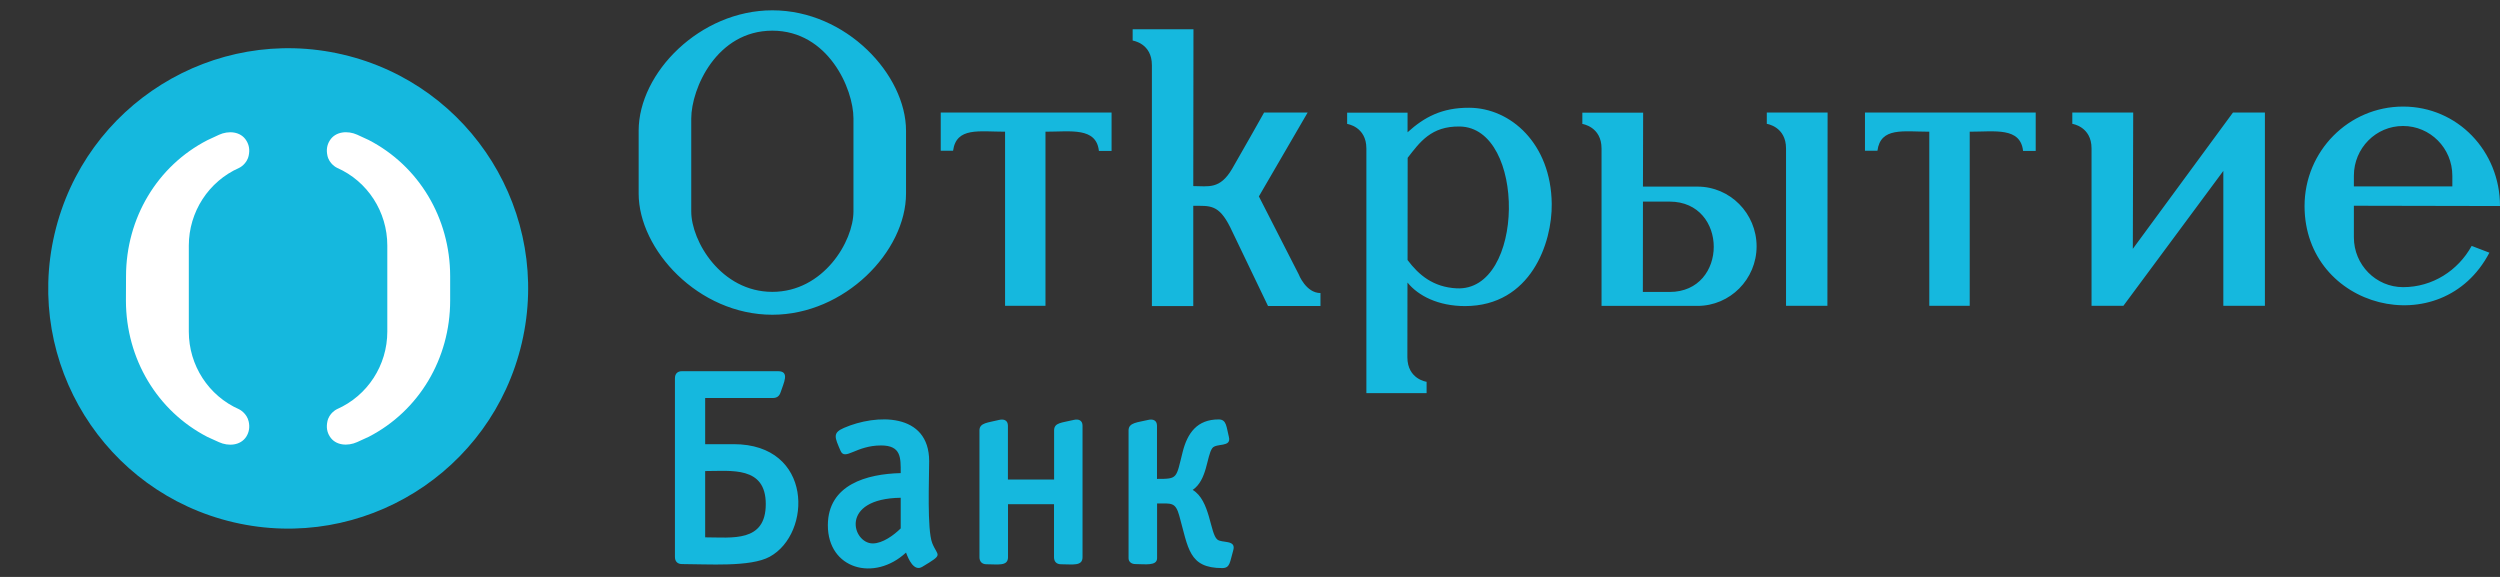 <svg width="78" height="18" viewBox="0 0 78 18" fill="none" xmlns="http://www.w3.org/2000/svg">
<rect x="0" y="0" width="78" height="18" fill="#333333" stroke="none"/>
<path fill-rule="evenodd" clip-rule="evenodd" d="M29.354 3.512H34.681V4.71H34.286C34.204 3.962 33.408 4.109 32.619 4.109V9.541H31.358V4.109C30.547 4.109 29.837 3.959 29.736 4.703H29.351V3.512H29.354ZM45.837 3.362C44.984 3.358 44.436 3.656 43.916 4.127V3.515H42.031V3.867C42.031 3.867 42.631 3.947 42.631 4.633V12.265H44.51V11.912C44.51 11.912 43.91 11.833 43.91 11.143L43.913 8.815C44.249 9.229 44.871 9.55 45.712 9.55C47.762 9.544 48.432 7.577 48.414 6.355C48.392 4.486 47.135 3.365 45.837 3.362ZM45.44 8.996C44.712 8.956 44.265 8.579 43.916 8.113L43.919 4.924C44.298 4.437 44.65 3.934 45.541 3.947C47.624 3.974 47.588 9.112 45.44 8.996ZM58.187 3.512H63.514V4.71H63.12C63.037 3.962 62.245 4.109 61.455 4.109V9.541H60.194V4.109C59.384 4.109 58.674 3.959 58.576 4.703H58.187V3.512ZM69.668 3.512H70.665V9.541H69.368V5.332L66.25 9.541H65.256V4.63C65.256 3.947 64.656 3.864 64.656 3.864V3.512H66.556L66.544 7.764L69.668 3.512ZM41.199 9.143V9.547H39.562L38.381 7.087C38.023 6.373 37.756 6.422 37.23 6.422V9.55H35.939V2.032C35.939 1.346 35.339 1.266 35.339 1.266V0.914H37.236L37.23 5.806C37.701 5.806 38.059 5.92 38.442 5.267C38.751 4.737 39.439 3.512 39.439 3.512H40.798L39.277 6.128L40.519 8.558C40.519 8.561 40.746 9.143 41.199 9.143ZM57.021 3.512H55.124V3.864C55.124 3.864 55.724 3.947 55.724 4.63V9.541H57.015L57.021 3.512ZM52.961 5.822H51.26L51.266 3.515H49.369V3.867C49.369 3.867 49.968 3.95 49.968 4.633V9.544H52.961C53.98 9.544 54.806 8.711 54.806 7.684C54.803 6.655 53.977 5.822 52.961 5.822ZM52.092 9.109H51.257L51.26 6.29H52.092C53.928 6.29 53.928 9.109 52.092 9.109ZM77.669 7.884C76.182 10.727 71.902 9.639 71.902 6.428C71.902 4.716 73.279 3.325 74.977 3.325C76.675 3.325 78 4.713 78 6.428L73.441 6.419V7.406C73.441 8.263 74.129 8.959 74.977 8.959C75.895 8.959 76.693 8.441 77.116 7.672L77.669 7.884ZM73.441 5.482V5.816H76.513V5.482C76.513 4.624 75.824 3.931 74.977 3.931C74.129 3.928 73.441 4.624 73.441 5.482ZM24.097 0.957C25.835 0.957 26.628 2.767 26.628 3.696V6.597C26.628 7.531 25.691 9.106 24.097 9.106C22.503 9.106 21.567 7.528 21.567 6.597V3.696C21.57 2.761 22.359 0.957 24.097 0.957ZM24.097 0.322C21.845 0.322 19.926 2.268 19.926 4.078V6.039C19.926 7.786 21.787 9.82 24.097 9.82C26.349 9.82 28.268 7.85 28.268 6.039V4.078C28.268 2.335 26.407 0.322 24.097 0.322Z" fill="#15B8DE"/>
<path fill-rule="evenodd" clip-rule="evenodd" d="M22.001 12.421V13.858H22.888C25.376 13.858 25.333 16.649 24.017 17.369C23.415 17.7 22.081 17.599 21.279 17.599C21.138 17.599 21.058 17.516 21.058 17.378V11.802C21.058 11.664 21.135 11.581 21.279 11.581H24.274C24.648 11.581 24.452 11.943 24.357 12.234C24.317 12.357 24.244 12.418 24.109 12.418H22.001V12.421ZM28.102 14.761C28.102 14.293 28.127 13.898 27.49 13.898C26.698 13.898 26.364 14.388 26.224 14.063C26.04 13.637 25.973 13.505 26.334 13.349C27.328 12.917 28.99 12.859 28.99 14.391C28.99 14.939 28.922 16.526 29.085 16.943C29.253 17.372 29.464 17.271 28.776 17.684C28.512 17.844 28.341 17.439 28.268 17.24C27.279 18.159 25.829 17.758 25.829 16.388C25.832 15.117 27.05 14.786 28.102 14.761ZM31.45 15.73V17.384C31.45 17.672 31.144 17.605 30.78 17.605C30.639 17.605 30.559 17.522 30.559 17.384V13.429C30.559 13.187 30.823 13.19 31.174 13.101C31.328 13.064 31.447 13.119 31.447 13.282V14.961H32.888V13.429C32.888 13.181 33.127 13.193 33.503 13.101C33.656 13.064 33.775 13.119 33.775 13.282V17.384C33.775 17.672 33.469 17.605 33.105 17.605C32.968 17.605 32.885 17.528 32.885 17.384V15.73H31.45ZM36.101 14.942C36.753 14.942 36.691 14.93 36.897 14.109C37.049 13.502 37.355 13.086 38.023 13.086C38.273 13.086 38.261 13.319 38.341 13.631C38.429 13.971 37.943 13.812 37.821 13.986C37.646 14.235 37.667 14.976 37.212 15.285C37.762 15.613 37.75 16.643 37.98 16.833C38.127 16.955 38.583 16.826 38.475 17.179C38.368 17.537 38.384 17.724 38.133 17.724C37.086 17.724 37.077 17.102 36.792 16.085C36.673 15.662 36.548 15.708 36.101 15.708V17.415C36.101 17.666 35.724 17.599 35.422 17.599C35.308 17.599 35.211 17.534 35.211 17.415V13.429C35.211 13.181 35.495 13.181 35.825 13.101C35.978 13.064 36.098 13.119 36.098 13.282V14.942H36.101ZM22.001 16.765C22.836 16.765 23.892 16.934 23.892 15.727C23.892 14.538 22.821 14.697 22.001 14.697V16.765ZM28.102 16.486V15.53C26.178 15.558 26.591 16.955 27.23 16.955C27.539 16.955 27.891 16.695 28.102 16.486Z" fill="#15B8DE"/>
<path d="M16.281 10.698C17.221 6.668 14.719 2.64 10.693 1.701C6.667 0.762 2.642 3.268 1.702 7.299C0.762 11.329 3.264 15.357 7.29 16.296C11.316 17.235 15.341 14.729 16.281 10.698Z" fill="#15B8DE"/>
<path fill-rule="evenodd" clip-rule="evenodd" d="M6.836 4.204L6.472 4.373C4.905 5.178 3.932 6.808 3.932 8.622L3.929 9.382C3.932 11.195 4.905 12.825 6.475 13.634C6.478 13.634 6.833 13.796 6.833 13.796C7.121 13.928 7.506 13.907 7.687 13.619C7.772 13.481 7.797 13.328 7.76 13.156C7.705 12.893 7.469 12.773 7.46 12.77C6.509 12.35 5.891 11.401 5.891 10.347V7.663C5.891 6.612 6.509 5.659 7.463 5.237C7.469 5.237 7.708 5.117 7.76 4.85C7.797 4.676 7.772 4.526 7.687 4.388C7.509 4.094 7.124 4.072 6.836 4.204ZM10.288 4.385C10.202 4.523 10.178 4.673 10.214 4.847C10.266 5.114 10.505 5.233 10.517 5.237C11.469 5.656 12.084 6.609 12.084 7.66V10.344C12.084 11.398 11.466 12.347 10.511 12.767C10.505 12.77 10.266 12.886 10.214 13.153C10.178 13.328 10.202 13.481 10.288 13.616C10.468 13.907 10.854 13.925 11.144 13.793L11.505 13.628C13.069 12.822 14.045 11.192 14.045 9.379V8.619C14.045 6.805 13.069 5.175 11.499 4.366L11.141 4.201C10.854 4.072 10.468 4.094 10.288 4.385Z" fill="white"/>
</svg>
